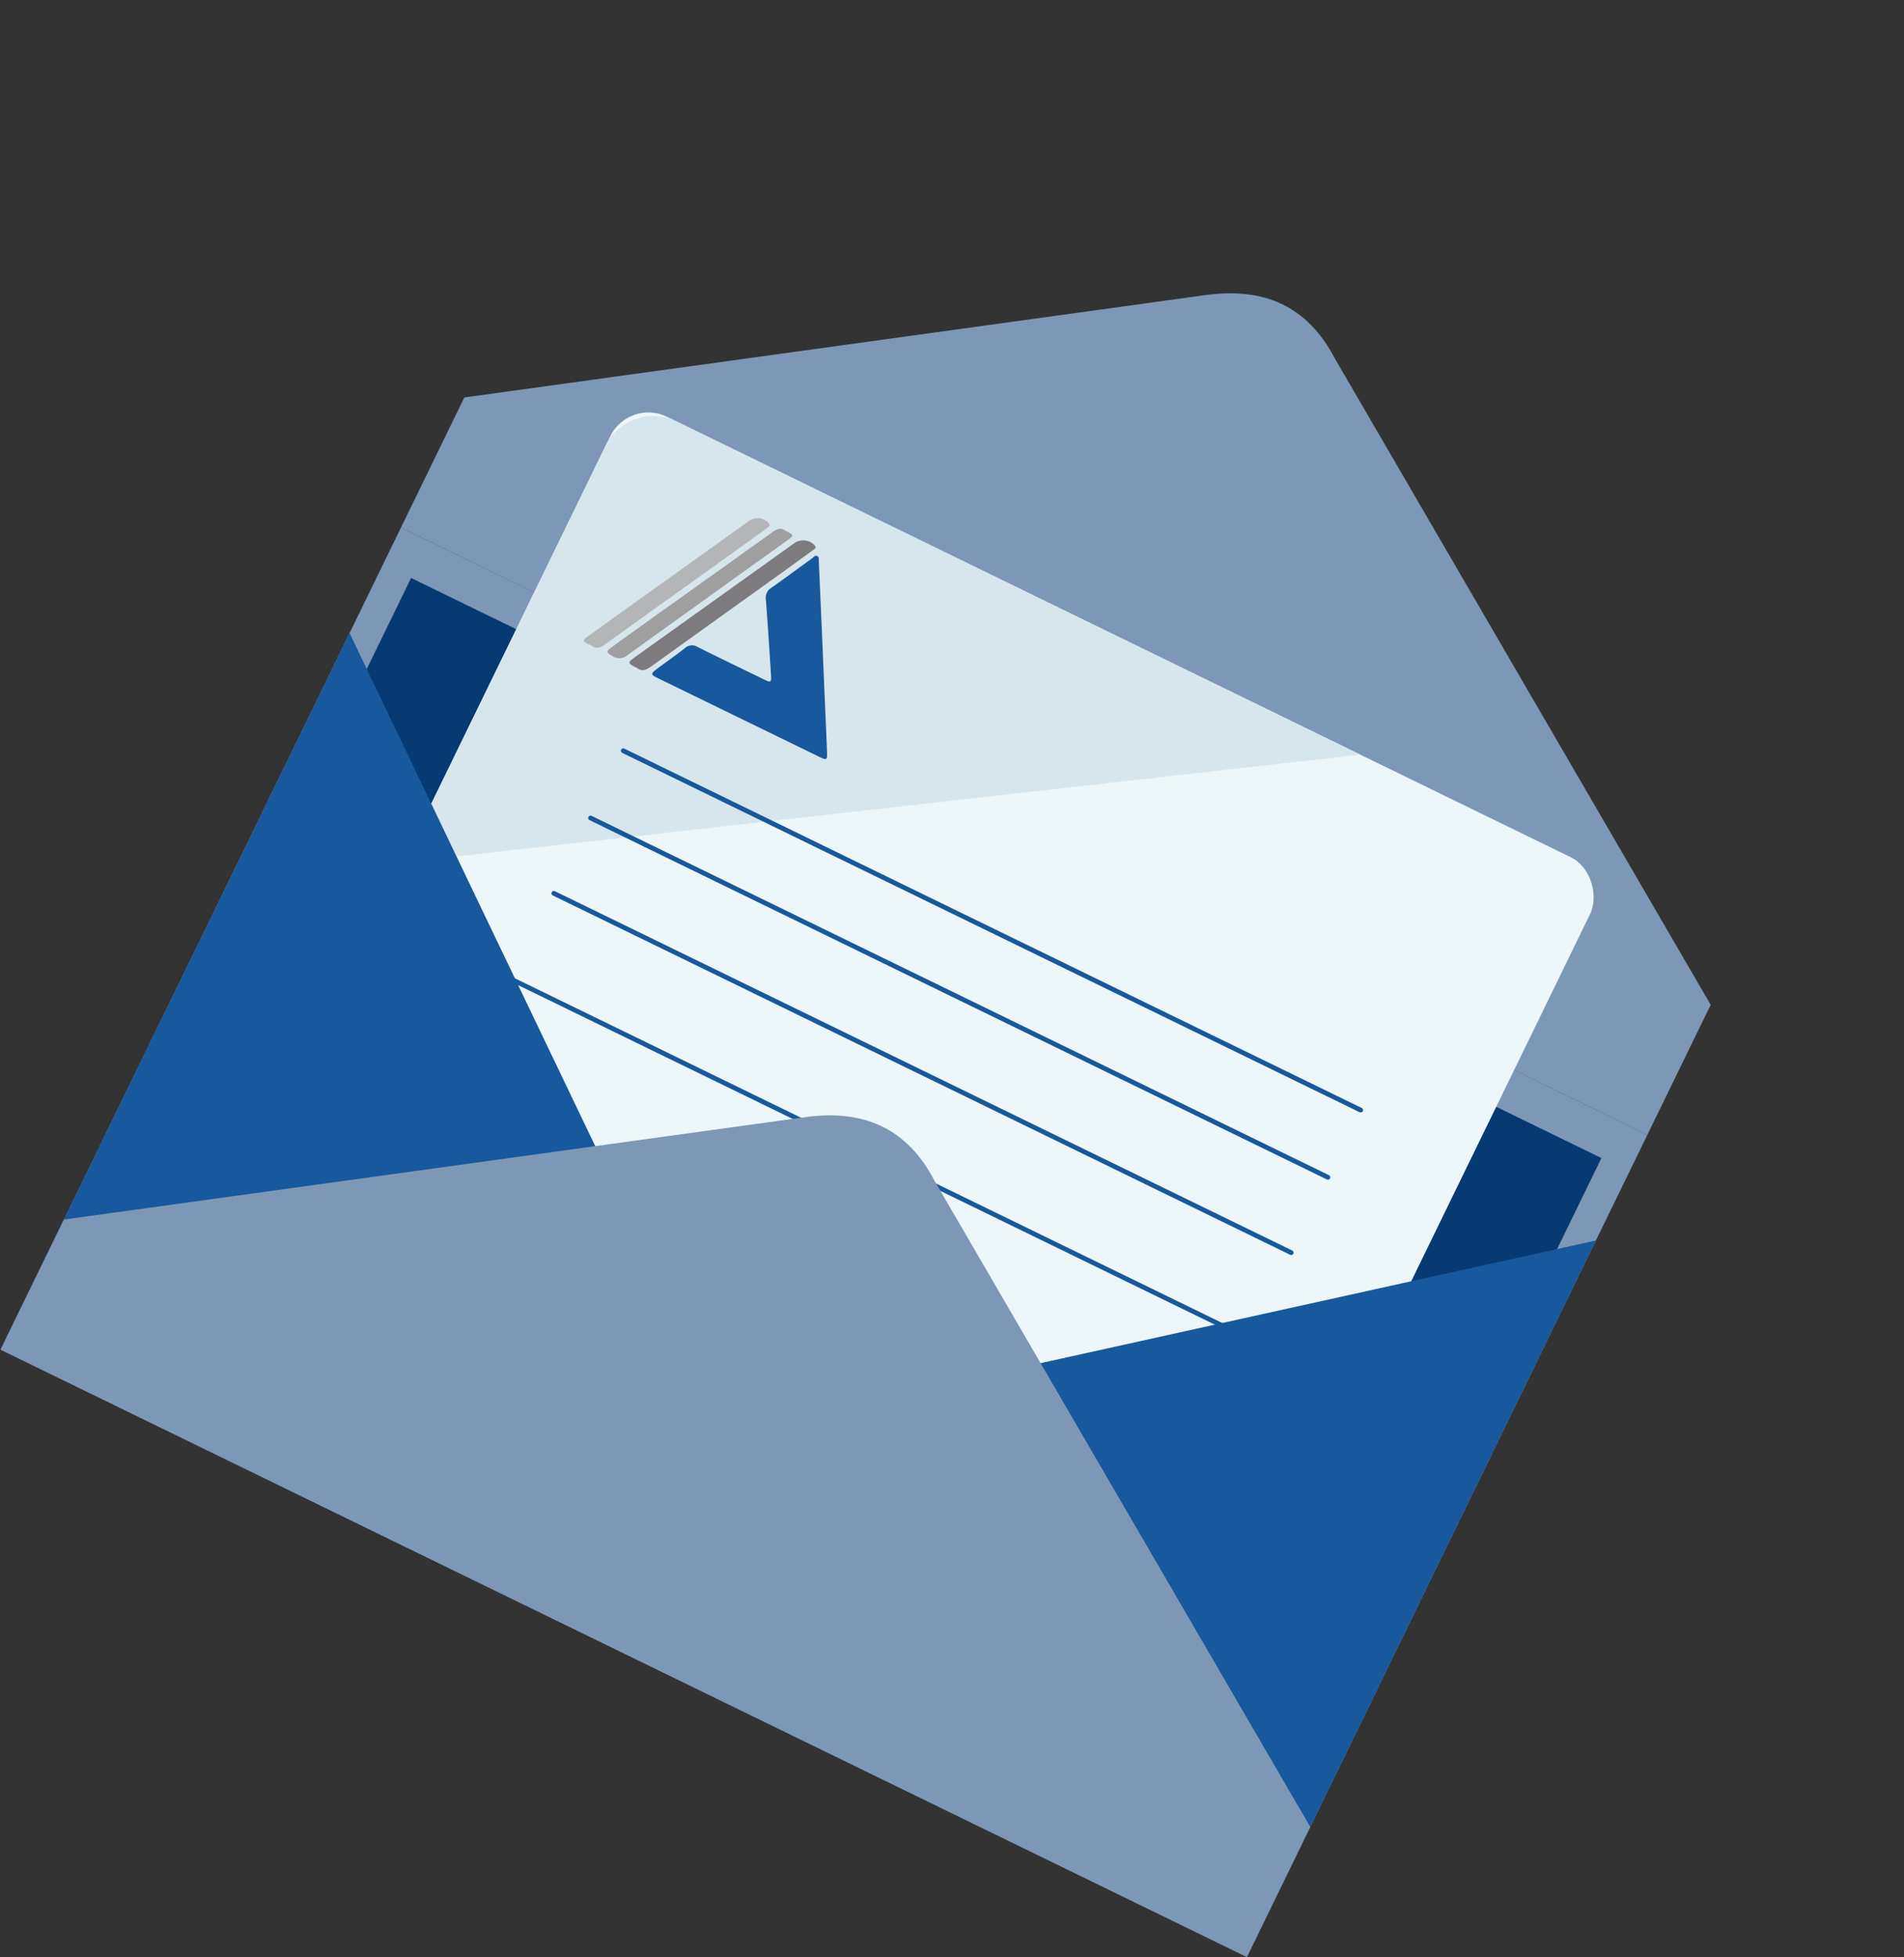 <svg xmlns="http://www.w3.org/2000/svg" width="195.625" height="201.043" viewBox="0 0 195.625 201.043">
  <rect x="0" y="0" width="195.625" height="201.043" fill="#333333" stroke="none"/>
  <g id="レイヤー_1" data-name="レイヤー 1" transform="matrix(0.899, 0.438, -0.438, 0.899, 67.6, 0)">
    <g id="グループ_68" data-name="グループ 68" transform="translate(0 0)">
      <rect id="長方形_164" data-name="長方形 164" width="142.441" height="93.932" transform="translate(0 60.276)" fill="#7d98b6"/>
      <path id="パス_130" data-name="パス 130" d="M142.441,60.276V45.414L78.655,2.646c-4.936-3.648-9.823-3.4-14.862,0L0,45.414V60.276Z" fill="#7d98b6"/>
      <rect id="長方形_165" data-name="長方形 165" width="136.041" height="76.104" transform="translate(3.203 64.48)" fill="#073a72"/>
      <rect id="長方形_166" data-name="長方形 166" width="111.997" height="93.724" rx="4.355" transform="translate(15.222 38.08)" fill="#edf6f8"/>
      <path id="パス_131" data-name="パス 131" d="M5.46,0A5.459,5.459,0,0,0,0,5.46V53.049L83.6,0Z" transform="translate(15.222 38.08)" fill="#d7e5ed"/>
      <g id="グループ_67" data-name="グループ 67" transform="translate(21.974 43.193)">
        <path id="パス_132" data-name="パス 132" d="M9.973,18.45H.766c-.879,0-.921-.073-.531-.836.543-1.049,1.123-2.08,1.635-3.142a1.073,1.073,0,0,1,1.123-.689c2.465.024,4.93.012,7.394.012,1.055,0,1.062,0,.555-.891-1.251-2.2-2.5-4.4-3.777-6.577A1.188,1.188,0,0,1,7.142,5C7.972,3.5,8.759,1.983,9.564.476,9.662.293,9.7,0,9.948,0s.305.275.409.458Q13.478,6.2,16.586,11.952c1.031,1.9,2.068,3.807,3.093,5.717.39.732.354.775-.5.781H9.973Z" transform="translate(7.802 0.983)" fill="#18589c"/>
        <path id="パス_133" data-name="パス 133" d="M.989,19.432c-1.135,0-1.178-.049-.708-.915Q5.1,9.631,9.915.751A1.616,1.616,0,0,1,11.825.1c.366.165.165.4.055.592q-.915,1.72-1.836,3.435Q6.127,11.37,2.222,18.609c-.305.573-.628.964-1.232.824Z" transform="translate(5.187 0)" fill="#7d7b7d"/>
        <path id="パス_134" data-name="パス 134" d="M.948,19.4H.429c-.482,0-.519-.207-.305-.592.647-1.178,1.281-2.373,1.922-3.557q3.9-7.2,7.8-14.4A1.516,1.516,0,0,1,11.723.087c.439.146.214.4.1.622Q10.411,3.354,8.989,5.987C6.714,10.2,4.42,14.4,2.162,18.622c-.3.561-.628.9-1.208.769Z" transform="translate(0 0.017)" fill="#b4b5b6"/>
        <path id="パス_135" data-name="パス 135" d="M10.99.026c1.013,0,1.037.043.6.848Q6.816,9.7,2.064,18.53a1.32,1.32,0,0,1-1.409.854c-.714-.061-.8-.14-.47-.763.72-1.361,1.458-2.715,2.19-4.069C4.864,9.964,7.365,5.382,9.843.782c.281-.519.58-.885,1.141-.757Z" transform="translate(2.673 0.054)" fill="#9f9fa0"/>
      </g>
      <line id="線_26" data-name="線 26" x2="84.268" transform="translate(30.578 70.886)" fill="none" stroke="#18589c" stroke-linecap="round" stroke-miterlimit="10" stroke-width="0.487"/>
      <line id="線_27" data-name="線 27" x2="84.268" transform="translate(30.578 78.567)" fill="none" stroke="#18589c" stroke-linecap="round" stroke-miterlimit="10" stroke-width="0.487"/>
      <line id="線_28" data-name="線 28" x2="84.268" transform="translate(30.578 87.176)" fill="none" stroke="#18589c" stroke-linecap="round" stroke-miterlimit="10" stroke-width="0.487"/>
      <line id="線_29" data-name="線 29" x2="84.268" transform="translate(30.578 97.017)" fill="none" stroke="#18589c" stroke-linecap="round" stroke-miterlimit="10" stroke-width="0.487"/>
      <path id="パス_136" data-name="パス 136" d="M0,0V81.87L63.786,50.614Z" transform="translate(0 72.338)" fill="#18589c"/>
      <path id="パス_137" data-name="パス 137" d="M63.786,0V81.87L0,50.614Z" transform="translate(78.655 72.338)" fill="#18589c"/>
      <path id="パス_138" data-name="パス 138" d="M142.441,60.276V45.414L78.655,2.646c-4.936-3.648-9.823-3.4-14.862,0L0,45.414V60.276Z" transform="translate(0 93.932)" fill="#7d98b6"/>
    </g>
  </g>
</svg>
